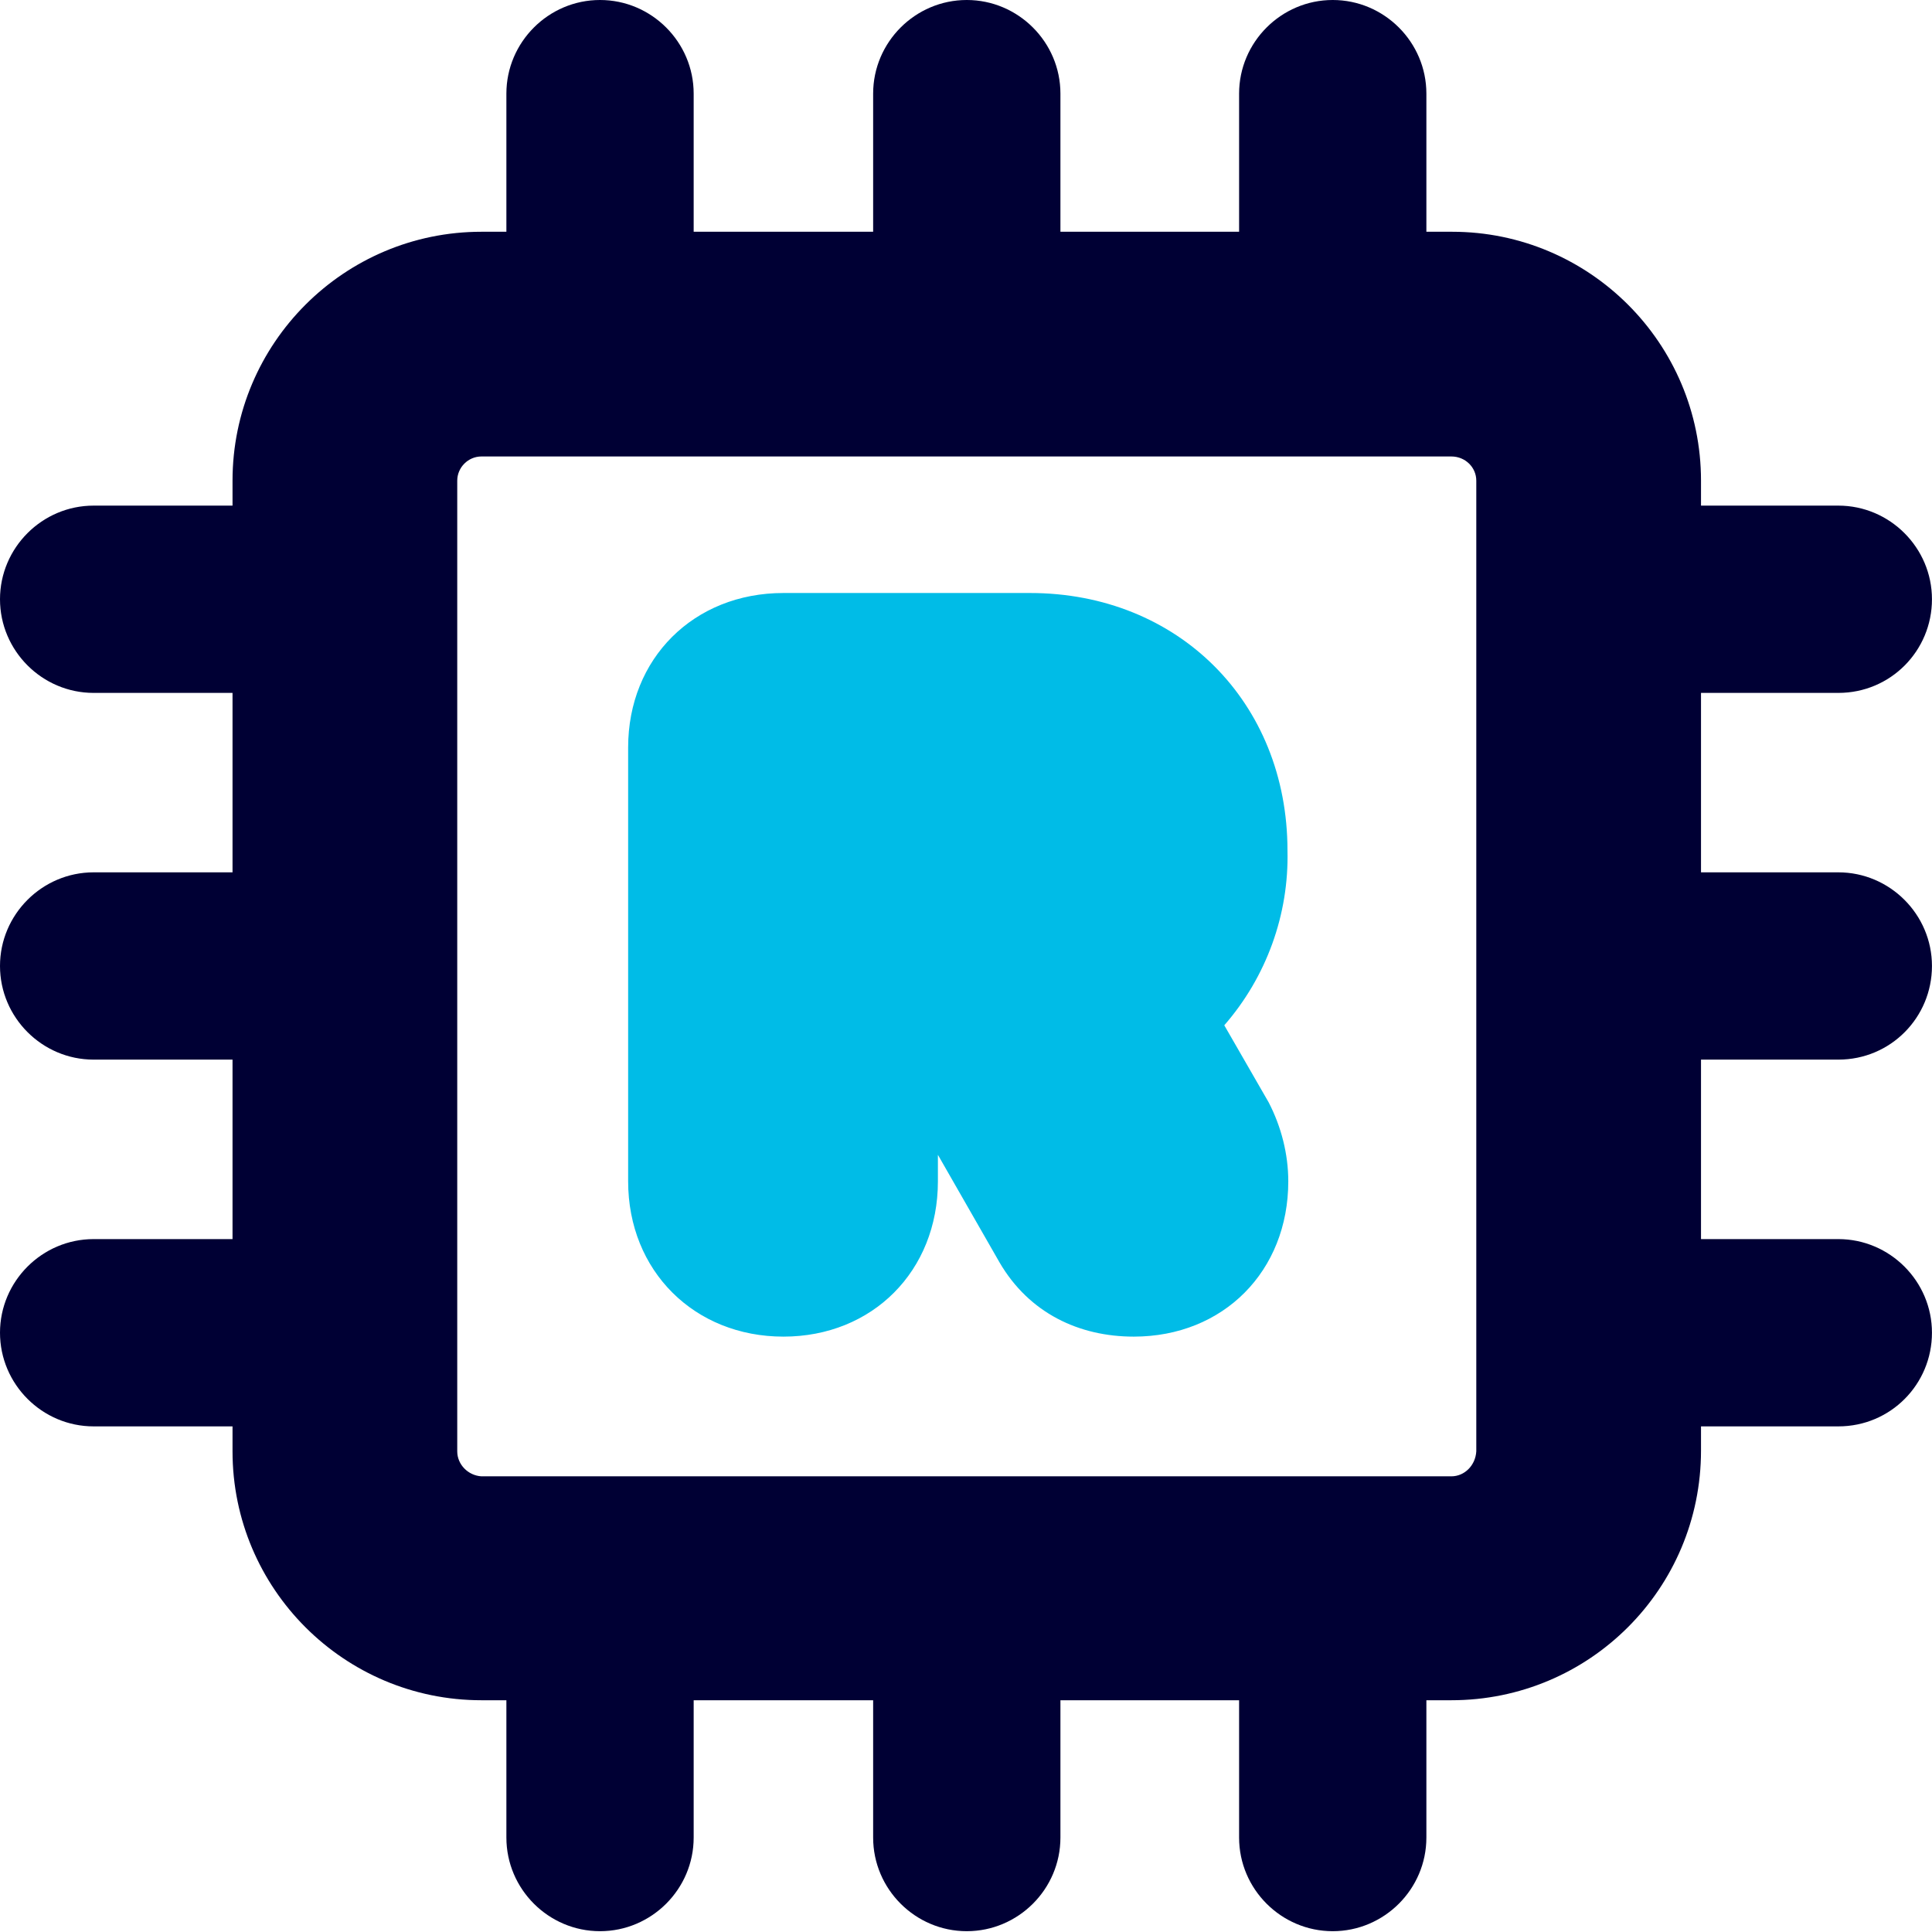<?xml version="1.0" encoding="utf-8"?>
<svg width="48px" height="48px" viewBox="0 0 48 48" version="1.1" xmlns:xlink="http://www.w3.org/1999/xlink" xmlns="http://www.w3.org/2000/svg">
  <defs>
    <path d="M0 0L4.653 0L4.653 9.926L0 9.926L0 0Z" id="path_1" />
    <path d="M0 0L4.653 0L4.653 9.926L0 9.926L0 0Z" transform="matrix(1 0 0 1 -2.7549005E-15 0)" id="path_2" />
    <clipPath id="mask_1">
      <use xlink:href="#path_1" />
    </clipPath>
    <clipPath id="mask_2">
      <use xlink:href="#path_2" />
    </clipPath>
  </defs>
  <g id="Group-32">
    <path d="M6.184 5.583C5.855 5.583 5.583 5.855 5.583 6.184L5.583 30.3C5.583 30.63 5.855 30.901 6.184 30.921L30.281 30.921C30.61 30.921 30.881 30.649 30.901 30.3L30.901 6.184C30.901 5.855 30.63 5.583 30.281 5.583L6.184 5.583ZM30.281 36.484L6.184 36.484C2.772 36.484 0 33.712 0 30.3L0 6.184C0 2.772 2.772 0 6.184 0L30.3 0C33.712 0 36.484 2.772 36.484 6.184L36.484 30.281C36.484 33.712 33.712 36.484 30.281 36.484L30.281 36.484Z" transform="translate(5.777 5.758)" id="Fill-1" fill="#000034" fill-rule="evenodd" stroke="none" />
    <g id="Group-5" transform="translate(30.785 0)">
      <path d="M0 0L4.653 0L4.653 9.926L0 9.926L0 0Z" id="Clip-4" fill="none" fill-rule="evenodd" stroke="none" />
      <g clip-path="url(#mask_1)">
        <path d="M2.326 9.926C1.047 9.926 0 8.879 0 7.599L0 2.326C0 1.047 1.047 0 2.326 0C3.606 0 4.653 1.047 4.653 2.326L4.653 7.599C4.653 8.898 3.606 9.926 2.326 9.926" transform="translate(0 -3.877178E-05)" id="Fill-3" fill="#000034" fill-rule="evenodd" stroke="none" />
      </g>
    </g>
    <g id="Group-8" transform="translate(21.693 0)">
      <path d="M0 0L4.653 0L4.653 9.926L0 9.926L0 0Z" transform="matrix(1 0 0 1 -2.7549005E-15 0)" id="Clip-7" fill="none" fill-rule="evenodd" stroke="none" />
      <g clip-path="url(#mask_2)">
        <path d="M2.326 9.926C1.047 9.926 0 8.879 0 7.599L0 2.326C0 1.047 1.047 0 2.326 0C3.606 0 4.653 1.047 4.653 2.326L4.653 7.599C4.653 8.898 3.606 9.926 2.326 9.926" transform="translate(-2.7549005E-15 -3.877178E-05)" id="Fill-6" fill="#000034" fill-rule="evenodd" stroke="none" />
      </g>
    </g>
    <g id="Group-11" transform="translate(12.581 0)">
      <path d="M0 0L4.653 0L4.653 9.926L0 9.926L0 0Z" id="Clip-10" fill="none" fill-rule="evenodd" stroke="none" />
      <g clip-path="url(#mask_1)">
        <path d="M2.326 9.926C1.047 9.926 0 8.879 0 7.599L0 2.326C0 1.047 1.047 0 2.326 0C3.606 0 4.653 1.047 4.653 2.326L4.653 7.599C4.653 8.898 3.606 9.926 2.326 9.926" transform="translate(0 -3.877178E-05)" id="Fill-9" fill="#000034" fill-rule="evenodd" stroke="none" />
      </g>
    </g>
    <path d="M2.326 9.925C1.047 9.925 0 8.879 0 7.599L0 2.326C0 1.047 1.047 0 2.326 0C3.606 0 4.653 1.047 4.653 2.326L4.653 7.599C4.653 8.879 3.606 9.925 2.326 9.925" transform="translate(30.785 38.055)" id="Fill-12" fill="#000034" fill-rule="evenodd" stroke="none" />
    <path d="M2.326 9.925C1.047 9.925 0 8.879 0 7.599L0 2.326C0 1.047 1.047 0 2.326 0C3.606 0 4.653 1.047 4.653 2.326L4.653 7.599C4.653 8.879 3.606 9.925 2.326 9.925" transform="translate(21.693 38.055)" id="Fill-14" fill="#000034" fill-rule="evenodd" stroke="none" />
    <path d="M2.326 9.925C1.047 9.925 0 8.879 0 7.599L0 2.326C0 1.047 1.047 0 2.326 0C3.606 0 4.653 1.047 4.653 2.326L4.653 7.599C4.653 8.879 3.606 9.925 2.326 9.925" transform="translate(12.581 38.055)" id="Fill-16" fill="#000034" fill-rule="evenodd" stroke="none" />
    <path d="M7.619 4.653L2.326 4.653C1.047 4.653 0 3.606 0 2.326C0 1.047 1.047 0 2.326 0L7.619 0C8.898 0 9.945 1.047 9.945 2.326C9.945 3.606 8.918 4.653 7.619 4.653" transform="translate(38.054 30.785)" id="Fill-18" fill="#000034" fill-rule="evenodd" stroke="none" />
    <path d="M7.619 4.653L2.326 4.653C1.047 4.653 0 3.606 0 2.326C0 1.047 1.047 0 2.326 0L7.619 0C8.898 0 9.945 1.047 9.945 2.326C9.945 3.606 8.918 4.653 7.619 4.653" transform="translate(38.054 21.673)" id="Fill-20" fill="#000034" fill-rule="evenodd" stroke="none" />
    <path d="M7.619 4.653L2.326 4.653C1.047 4.653 0 3.606 0 2.326C0 1.047 1.047 0 2.326 0L7.619 0C8.898 0 9.945 1.047 9.945 2.326C9.945 3.606 8.918 4.653 7.619 4.653" transform="translate(38.054 12.562)" id="Fill-22" fill="#000034" fill-rule="evenodd" stroke="none" />
    <path d="M7.619 4.653L2.326 4.653C1.047 4.653 0 3.606 0 2.326C0 1.047 1.047 0 2.326 0L7.619 0C8.898 0 9.945 1.047 9.945 2.326C9.945 3.606 8.918 4.653 7.619 4.653" transform="translate(0 30.785)" id="Fill-24" fill="#000034" fill-rule="evenodd" stroke="none" />
    <path d="M7.619 4.653L2.326 4.653C1.047 4.653 0 3.606 0 2.326C0 1.047 1.047 0 2.326 0L7.619 0C8.898 0 9.945 1.047 9.945 2.326C9.945 3.606 8.918 4.653 7.619 4.653" transform="translate(0 21.673)" id="Fill-26" fill="#000034" fill-rule="evenodd" stroke="none" />
    <path d="M7.619 4.653L2.326 4.653C1.047 4.653 0 3.606 0 2.326C0 1.047 1.047 0 2.326 0L7.619 0C8.898 0 9.945 1.047 9.945 2.326C9.945 3.606 8.918 4.653 7.619 4.653" transform="translate(0 12.562)" id="Fill-28" fill="#000034" fill-rule="evenodd" stroke="none" />
    <path d="M9.984 0C13.667 0 16.381 2.714 16.381 6.397C16.42 7.987 15.858 9.538 14.811 10.74L15.916 12.659C16.226 13.26 16.401 13.938 16.401 14.617C16.401 16.846 14.791 18.475 12.562 18.475C11.205 18.475 9.964 17.893 9.228 16.633L7.696 13.958L7.696 14.617C7.696 16.846 6.068 18.475 3.858 18.475C1.648 18.475 0 16.846 0 14.617L0 3.838C0 1.628 1.628 0 3.858 0L9.984 0Z" transform="translate(15.606 14.733)" id="Fill-30" fill="#00BCE7" fill-rule="evenodd" stroke="none" />
  </g>
</svg>